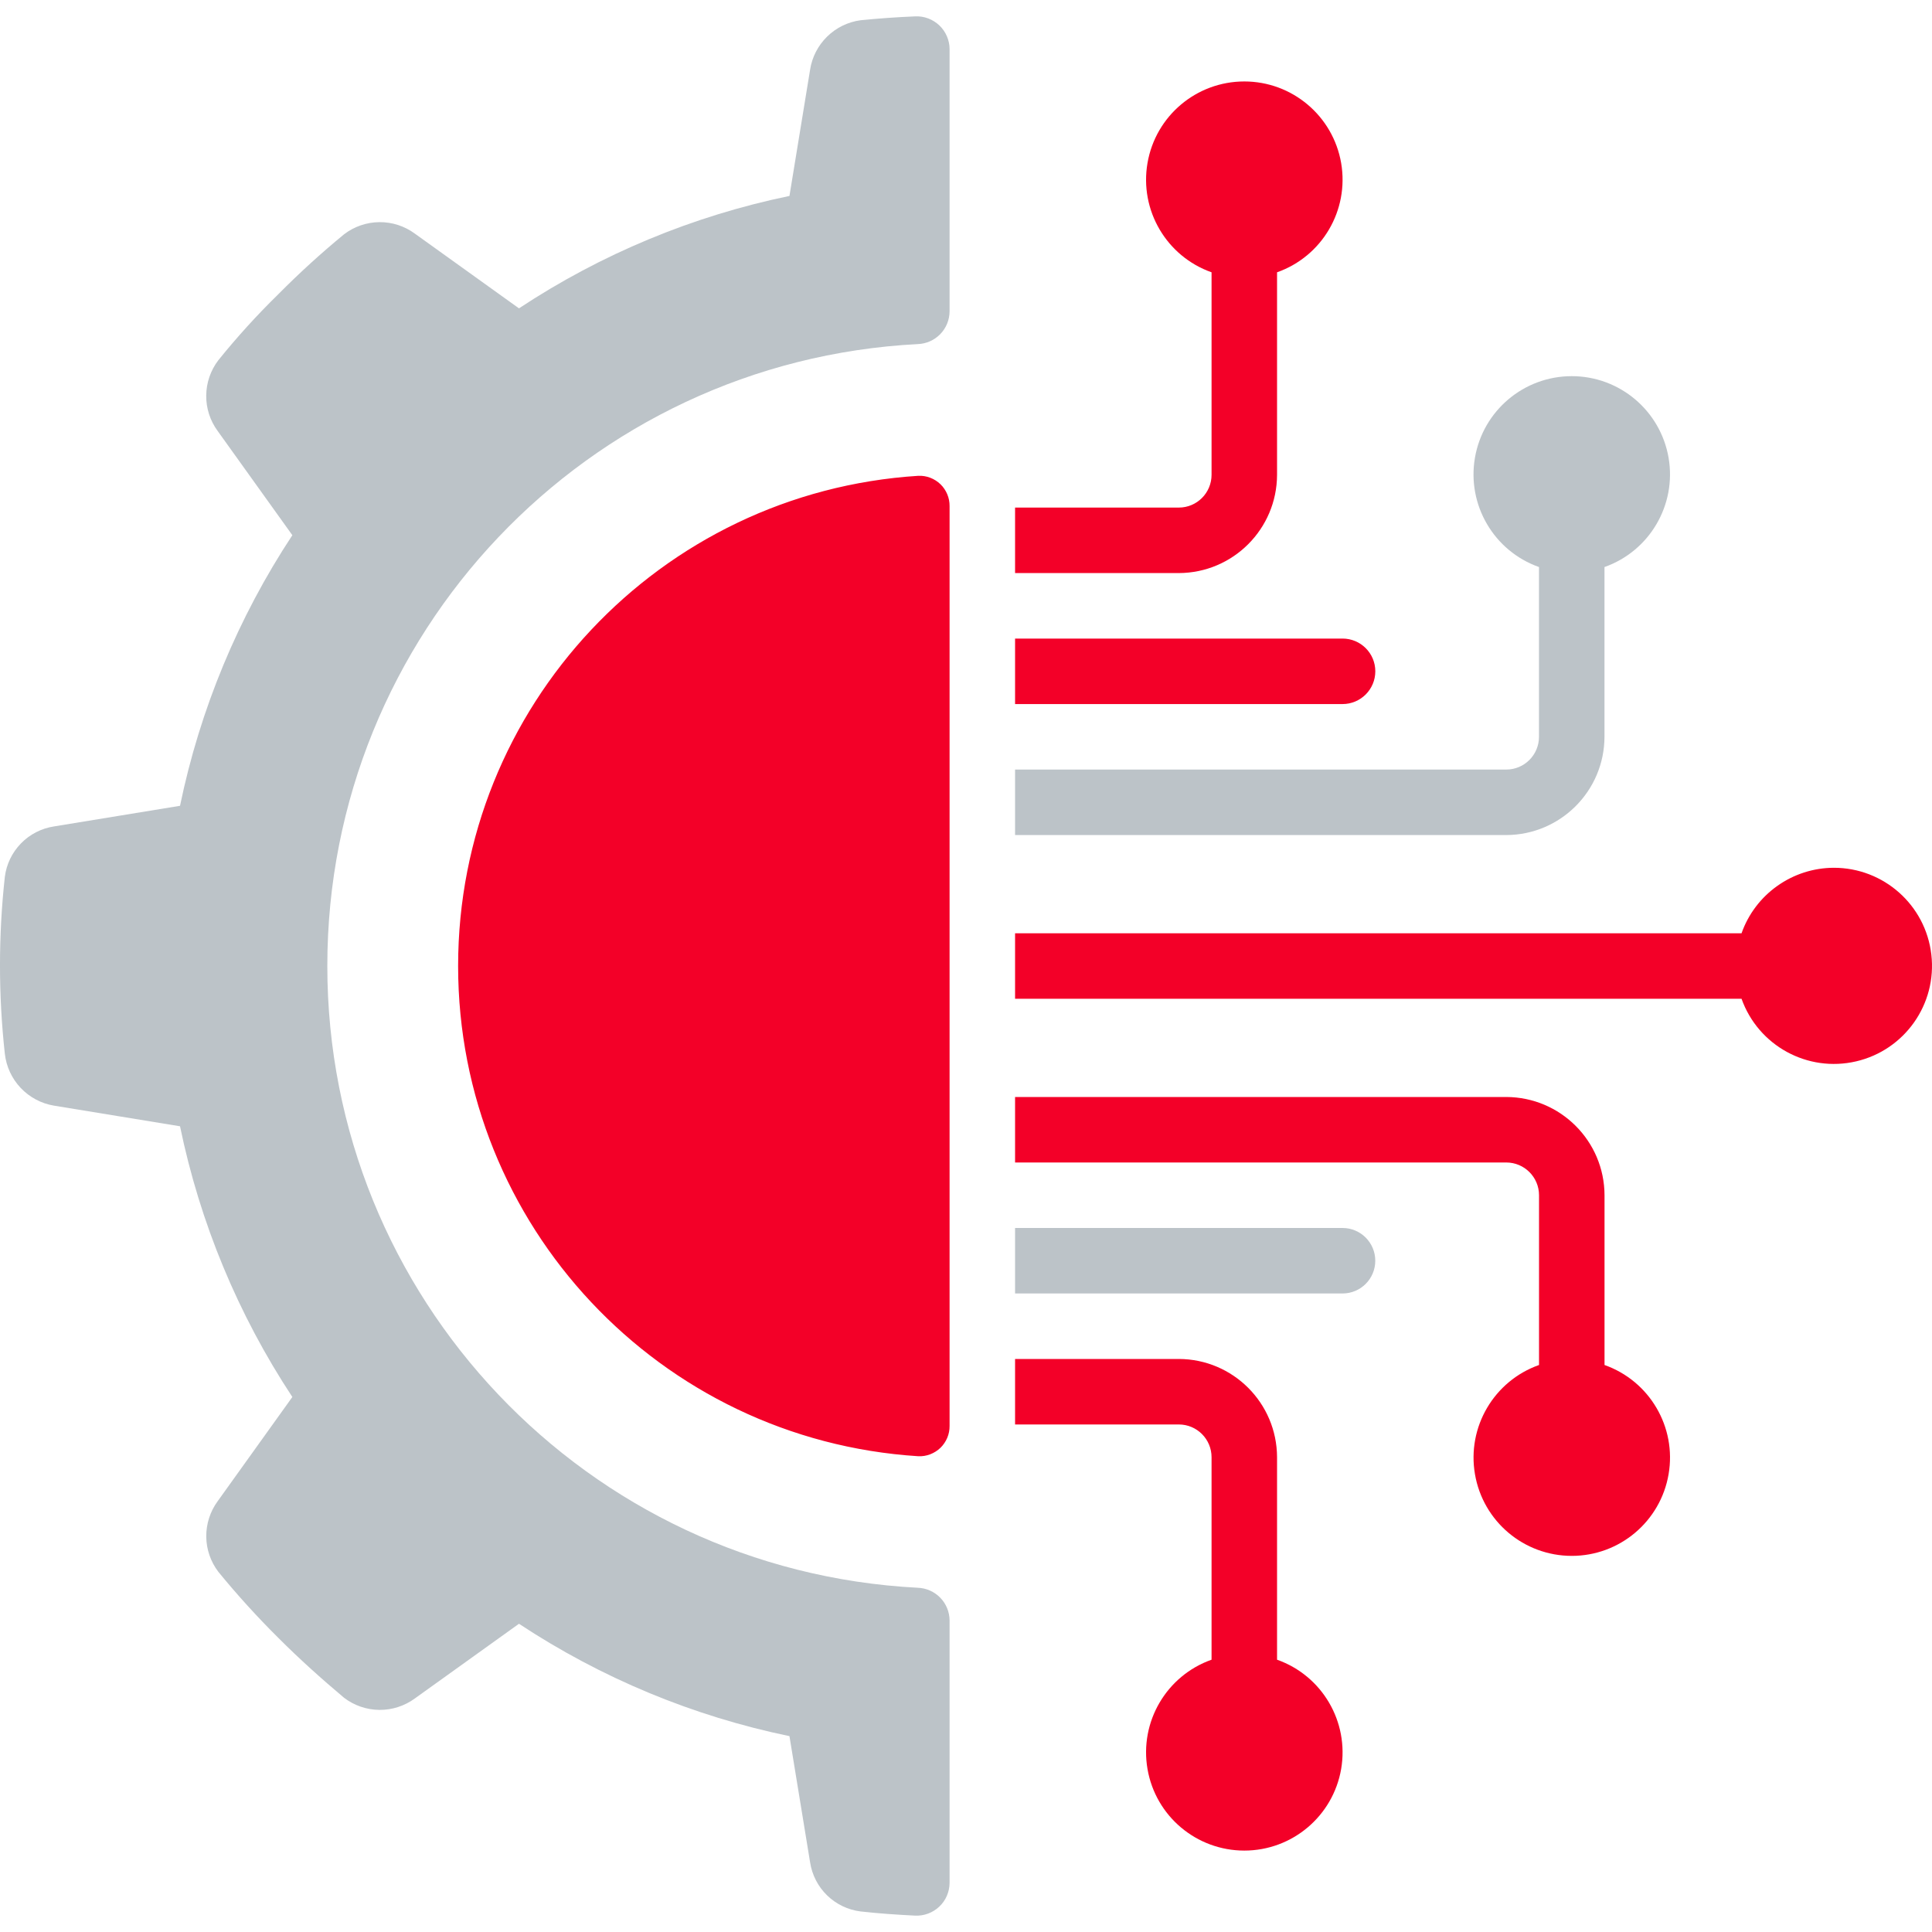 <?xml version="1.0" encoding="UTF-8"?> <svg xmlns="http://www.w3.org/2000/svg" width="50" height="50" viewBox="0 0 50 50" fill="none"><path d="M1.396 28.614L4.659 29.148C5.175 31.647 6.161 34.024 7.566 36.154L5.634 38.85C5.439 39.116 5.335 39.438 5.338 39.768C5.341 40.097 5.451 40.417 5.651 40.679C6.138 41.275 6.656 41.845 7.202 42.387C7.753 42.939 8.32 43.447 8.905 43.939C9.167 44.139 9.488 44.249 9.818 44.252C10.148 44.255 10.47 44.151 10.736 43.956L13.431 42.023C15.558 43.428 17.934 44.415 20.431 44.931L20.965 48.196C21.015 48.522 21.169 48.822 21.404 49.051C21.64 49.281 21.944 49.427 22.27 49.468C22.735 49.52 23.202 49.552 23.68 49.576C23.795 49.582 23.91 49.564 24.018 49.524C24.126 49.484 24.224 49.423 24.308 49.344C24.392 49.265 24.459 49.17 24.504 49.065C24.55 48.959 24.574 48.845 24.575 48.73V41.939C24.574 41.718 24.488 41.507 24.334 41.349C24.18 41.191 23.972 41.099 23.752 41.091C15.187 40.647 8.471 33.574 8.471 24.998C8.471 16.422 15.187 9.349 23.752 8.905C23.972 8.897 24.18 8.805 24.334 8.647C24.488 8.489 24.574 8.277 24.575 8.057V1.271C24.575 1.156 24.551 1.043 24.505 0.937C24.46 0.832 24.393 0.736 24.31 0.657C24.226 0.578 24.128 0.517 24.02 0.476C23.912 0.436 23.798 0.418 23.683 0.424C23.211 0.443 22.74 0.477 22.27 0.524C21.944 0.568 21.64 0.717 21.405 0.948C21.17 1.179 21.015 1.479 20.965 1.805L20.431 5.071C17.934 5.587 15.558 6.574 13.431 7.98L10.736 6.046C10.47 5.85 10.148 5.746 9.818 5.749C9.488 5.752 9.167 5.862 8.905 6.063C8.311 6.551 7.743 7.069 7.202 7.615C6.652 8.153 6.134 8.723 5.651 9.322C5.45 9.585 5.34 9.905 5.337 10.236C5.333 10.566 5.438 10.889 5.634 11.155L7.566 13.851C6.162 15.98 5.175 18.357 4.659 20.854L1.396 21.388C1.071 21.438 0.771 21.592 0.542 21.828C0.312 22.064 0.166 22.368 0.125 22.694C-0.042 24.215 -0.042 25.75 0.125 27.27C0.162 27.602 0.306 27.913 0.535 28.155C0.765 28.398 1.067 28.559 1.396 28.614Z" fill="#BCC3C8"></path><path d="M23.765 12.314C17.07 12.738 11.856 18.292 11.856 25C11.856 31.709 17.07 37.263 23.765 37.687C23.87 37.692 23.976 37.675 24.074 37.637C24.173 37.599 24.263 37.542 24.339 37.469C24.415 37.395 24.474 37.307 24.515 37.21C24.556 37.113 24.576 37.008 24.575 36.903V13.098C24.576 12.993 24.556 12.888 24.515 12.791C24.474 12.694 24.415 12.605 24.339 12.532C24.263 12.459 24.173 12.401 24.074 12.364C23.976 12.326 23.87 12.309 23.765 12.314ZM30.508 13.136H26.27V14.831H30.508C31.91 14.826 33.046 13.691 33.05 12.288V7.047C34.218 6.635 34.918 5.441 34.709 4.22C34.499 3 33.441 2.108 32.203 2.108C30.964 2.108 29.906 3 29.697 4.22C29.487 5.441 30.188 6.635 31.355 7.047V12.288C31.355 12.756 30.976 13.136 30.508 13.136ZM26.27 18.221H34.745C35.213 18.221 35.593 17.841 35.593 17.373C35.593 16.905 35.213 16.526 34.745 16.526H26.27V18.221ZM26.27 36.865H30.508C30.976 36.865 31.355 37.245 31.355 37.713V42.953C30.188 43.366 29.487 44.56 29.697 45.781C29.906 47.001 30.964 47.893 32.203 47.893C33.441 47.893 34.499 47.001 34.709 45.781C34.918 44.56 34.218 43.366 33.05 42.953V37.713C33.046 36.31 31.91 35.174 30.508 35.17H26.27V36.865H26.27ZM38.982 28.39H26.27V30.085H38.982C39.45 30.085 39.83 30.465 39.83 30.933V35.326C38.663 35.739 37.962 36.933 38.172 38.153C38.381 39.374 39.439 40.266 40.678 40.266C41.916 40.266 42.974 39.374 43.183 38.153C43.393 36.933 42.692 35.739 41.525 35.326V30.933C41.521 29.53 40.385 28.395 38.982 28.39ZM47.457 22.458C46.933 22.46 46.423 22.624 45.996 22.928C45.568 23.231 45.245 23.659 45.071 24.153H26.27V25.848H45.071C45.504 27.064 46.78 27.761 48.037 27.468C49.294 27.176 50.132 25.986 49.983 24.704C49.835 23.422 48.748 22.456 47.457 22.458Z" fill="#F30028"></path><path d="M35.592 32.628C35.592 32.16 35.213 31.78 34.745 31.78H26.27V33.475H34.745C35.213 33.475 35.592 33.096 35.592 32.628ZM41.524 19.068V14.675C42.692 14.262 43.392 13.068 43.183 11.848C42.973 10.627 41.915 9.735 40.677 9.735C39.438 9.735 38.38 10.627 38.171 11.848C37.962 13.068 38.662 14.262 39.829 14.675V19.068C39.829 19.536 39.45 19.916 38.982 19.916H26.27V21.611H38.982C40.384 21.606 41.52 20.471 41.524 19.068Z" fill="#BCC3C8"></path></svg> 